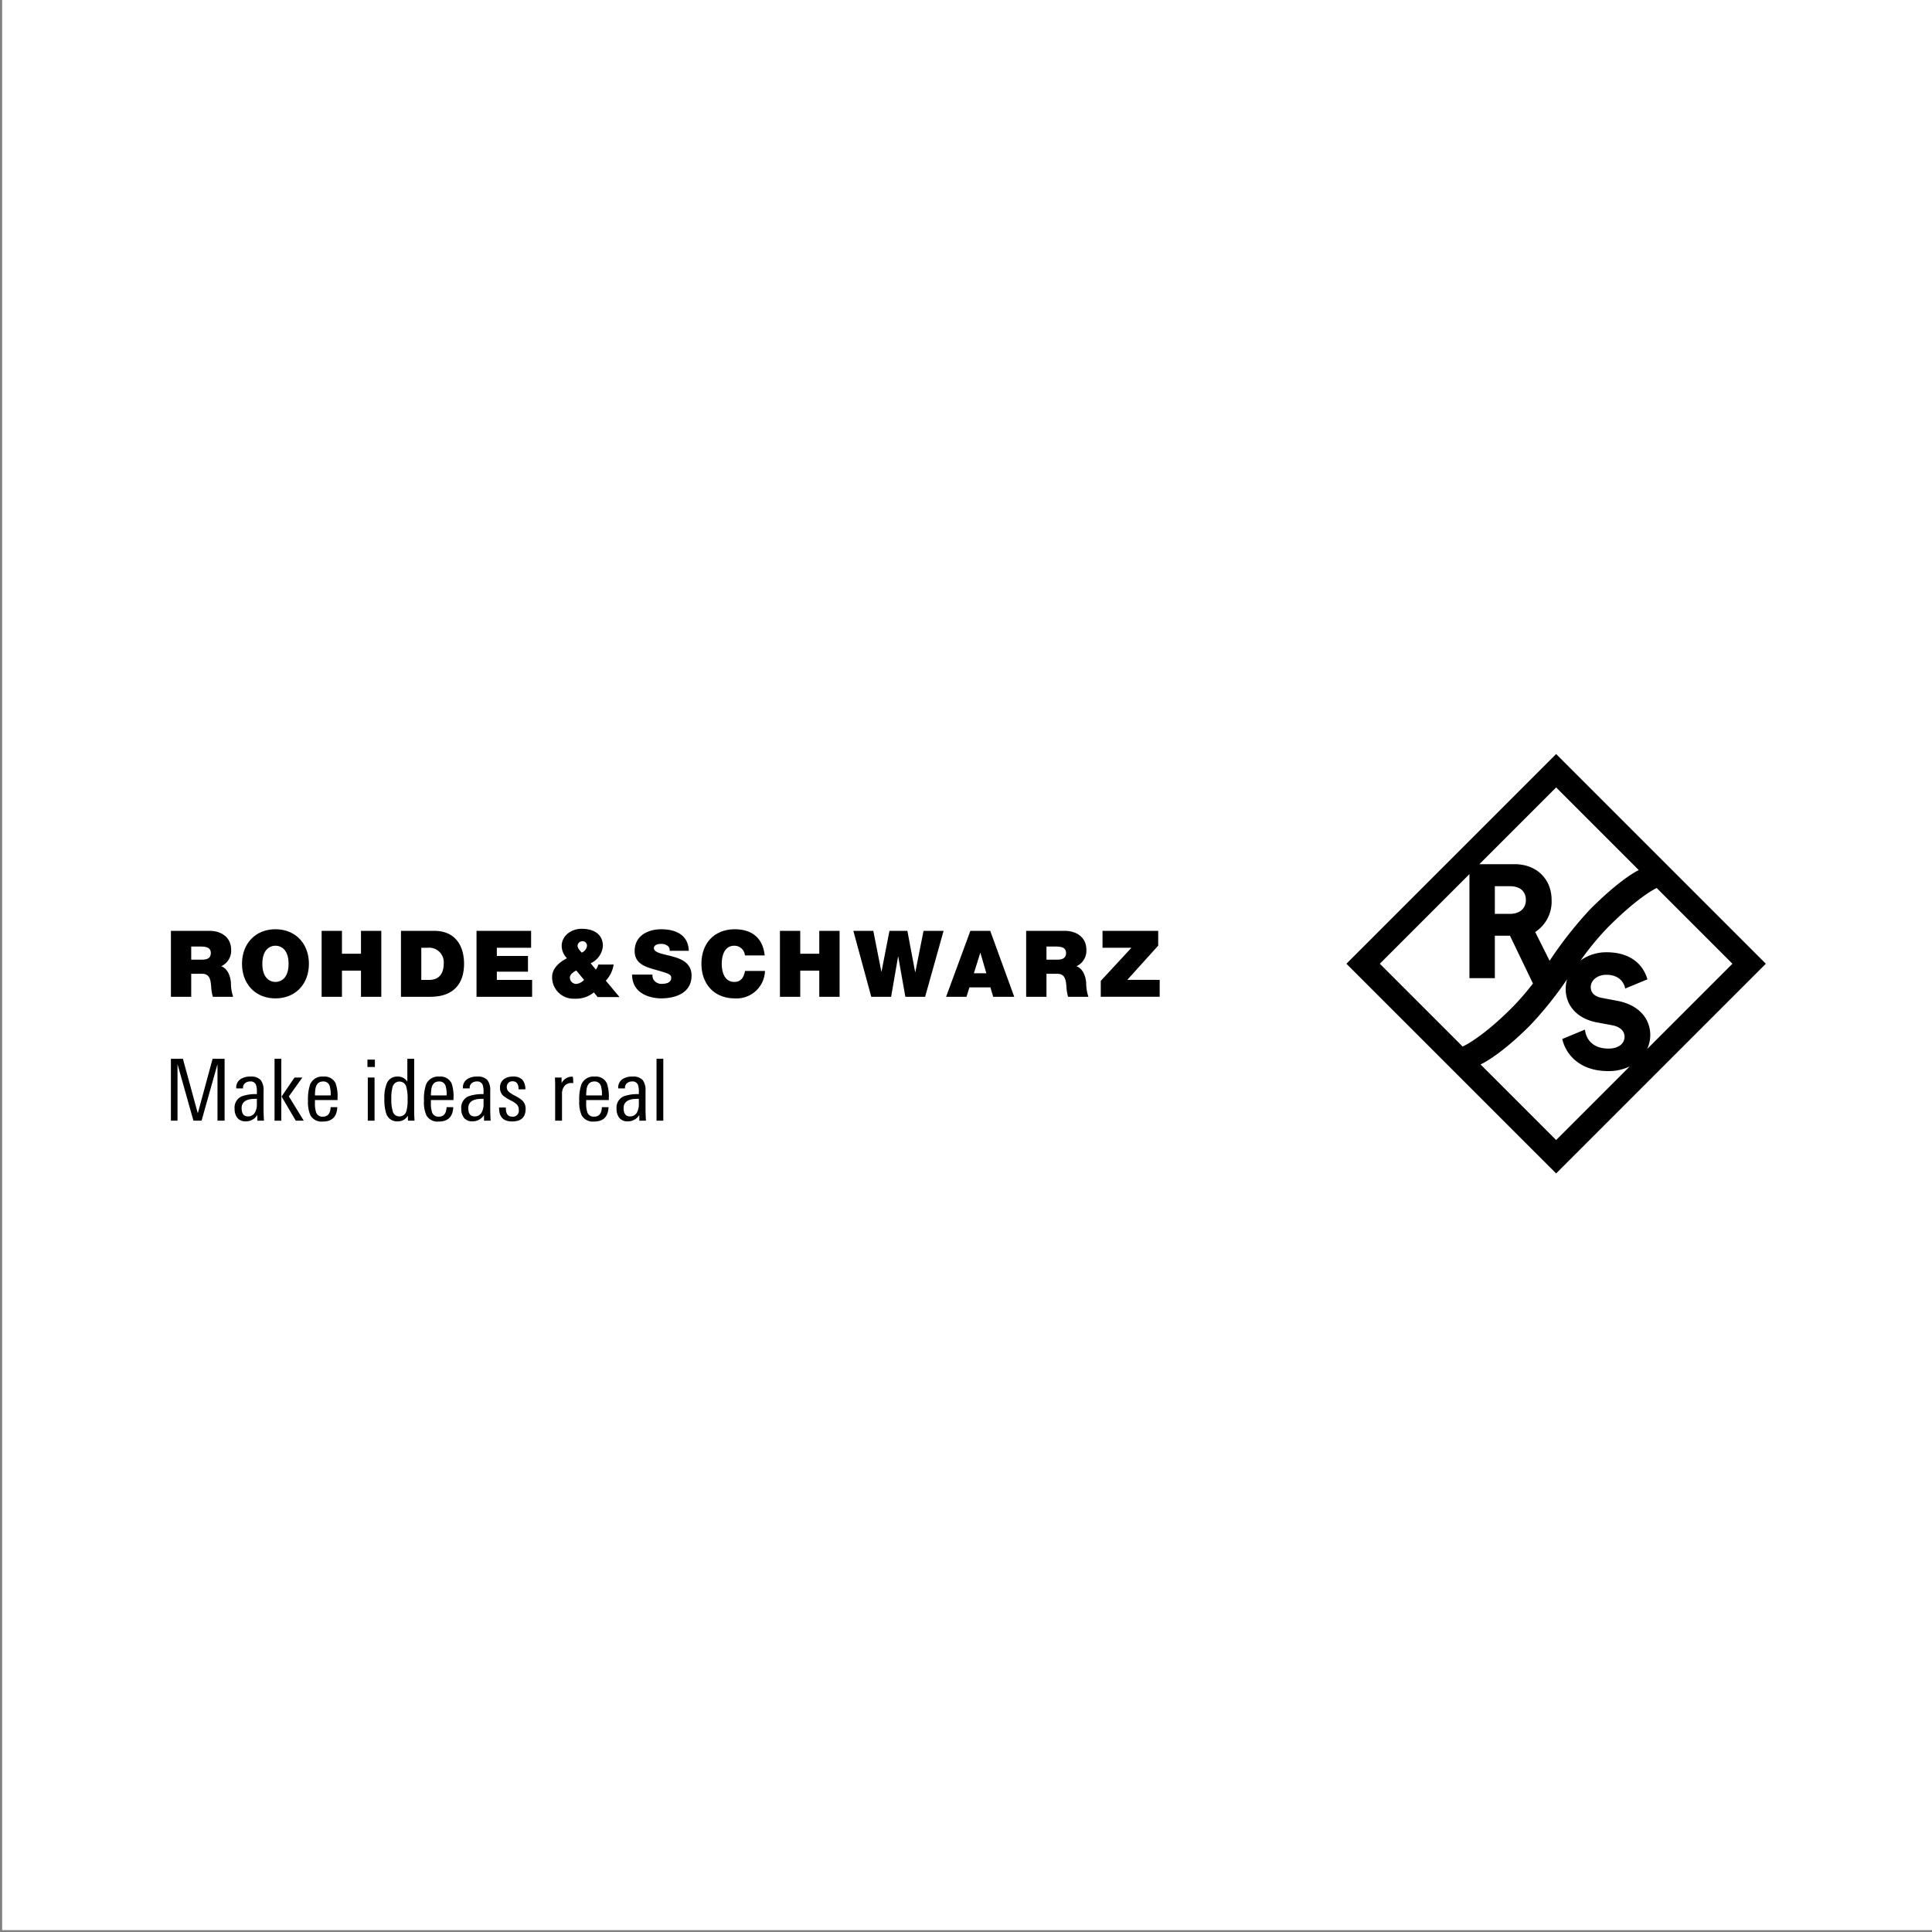 <?xml version="1.0" encoding="UTF-8"?>
<svg xmlns="http://www.w3.org/2000/svg" width="400" height="400" viewBox="0 0 400 400">
  <rect x="0" y="0" width="400" height="400" fill="#808080" stroke="none"/>
  <rect x="0.442" y="-0.552" width="400.099" height="400.166" style="fill:#fff"></rect>
  <path d="M132.266,228.568a3.539,3.539,0,0,1-.373,1.721,1.578,1.578,0,0,1-1.47.851q-1.313,0-1.314-1.721,0-1.915,2.802-1.915h.355Zm1.471,3.458q-.09-1.241-.088-2.855v-3.297a3.483,3.483,0,0,0-.568-2.235,2.633,2.633,0,0,0-2.146-.744,3.533,3.533,0,0,0-2.056.532,2.056,2.056,0,0,0-.886,1.827v.088h1.4v-.088a1.222,1.222,0,0,1,.425-.993,1.601,1.601,0,0,1,1.063-.355,1.159,1.159,0,0,1,1.206.71,4.437,4.437,0,0,1,.178,1.524v.391a8.278,8.278,0,0,0-3.157.461,2.525,2.525,0,0,0-1.453,2.553,2.995,2.995,0,0,0,.55,1.88,2.158,2.158,0,0,0,1.755.744,2.782,2.782,0,0,0,2.394-1.312l.018,1.17Z"></path>
  <path d="M100.113,228.568a3.534,3.534,0,0,1-.373,1.721,1.578,1.578,0,0,1-1.47.851q-1.313,0-1.313-1.721,0-1.915,2.801-1.915h.355Zm1.472,3.458q-.091-1.241-.088-2.855v-3.297a3.483,3.483,0,0,0-.568-2.235,2.632,2.632,0,0,0-2.146-.744,3.534,3.534,0,0,0-2.056.532,2.057,2.057,0,0,0-.886,1.827v.088h1.4v-.088a1.224,1.224,0,0,1,.425-.993,1.599,1.599,0,0,1,1.063-.355,1.161,1.161,0,0,1,1.207.71,4.458,4.458,0,0,1,.177,1.524v.391a8.276,8.276,0,0,0-3.156.461,2.526,2.526,0,0,0-1.454,2.553,2.991,2.991,0,0,0,.55,1.88,2.156,2.156,0,0,0,1.755.744,2.784,2.784,0,0,0,2.394-1.312l.017,1.17Z"></path>
  <path d="M84.388,227.647a8.079,8.079,0,0,1-.247,2.376,1.472,1.472,0,0,1-1.508,1.117,1.368,1.368,0,0,1-1.33-1.099,8.498,8.498,0,0,1-.283-2.571,8.284,8.284,0,0,1,.249-2.376,1.462,1.462,0,0,1,2.854-.052,8.94,8.94,0,0,1,.265,2.605m1.436,4.379c-.047-.804-.072-1.364-.072-1.685v-11.134H84.336v4.734a2.248,2.248,0,0,0-2.022-1.046,2.273,2.273,0,0,0-2.252,1.455,7.699,7.699,0,0,0-.479,3.085,9.238,9.238,0,0,0,.408,3.191,2.346,2.346,0,0,0,2.358,1.542,2.373,2.373,0,0,0,2.092-1.17l.018,1.028Z"></path>
  <path d="M68.469,226.796h-3.262a9.72,9.72,0,0,1,.071-1.152q.195-1.739,1.648-1.737a1.326,1.326,0,0,1,1.367,1.065,6.577,6.577,0,0,1,.176,1.825m1.418.957v-.408a8.295,8.295,0,0,0-.39-3.031,2.515,2.515,0,0,0-2.553-1.418,2.681,2.681,0,0,0-2.732,1.613,9.346,9.346,0,0,0-.443,3.404,6.638,6.638,0,0,0,.514,3.031,2.647,2.647,0,0,0,2.553,1.259q2.872,0,2.996-2.978H68.452q-.071,1.968-1.614,1.968a1.352,1.352,0,0,1-1.382-.869,5.607,5.607,0,0,1-.249-1.968v-.603Z"></path>
  <path d="M53.184,228.568a3.519,3.519,0,0,1-.374,1.721,1.578,1.578,0,0,1-1.47.851q-1.314,0-1.313-1.721,0-1.915,2.801-1.915h.356Zm1.471,3.458q-.089-1.241-.088-2.855v-3.297a3.483,3.483,0,0,0-.568-2.235,2.633,2.633,0,0,0-2.146-.744,3.536,3.536,0,0,0-2.056.532,2.057,2.057,0,0,0-.886,1.827v.088h1.4v-.088a1.221,1.221,0,0,1,.426-.993,1.595,1.595,0,0,1,1.062-.355,1.159,1.159,0,0,1,1.207.71,4.449,4.449,0,0,1,.178,1.524v.391a8.278,8.278,0,0,0-3.157.461,2.526,2.526,0,0,0-1.454,2.553,2.991,2.991,0,0,0,.55,1.88,2.157,2.157,0,0,0,1.756.744,2.783,2.783,0,0,0,2.393-1.312l.017,1.17Z"></path>
  <polygon points="37.867 219.207 35.384 219.207 35.384 232.026 36.752 232.026 36.752 220.324 40.049 232.026 41.733 232.026 45.03 220.324 45.03 232.026 46.502 232.026 46.502 219.207 44.019 219.207 40.952 230.502 37.867 219.207"></polygon>
  <rect x="56.843" y="219.208" width="1.4" height="12.819"></rect>
  <polygon points="60.974 223.09 58.296 227.026 61.239 232.026 62.888 232.026 59.803 226.992 62.603 223.09 60.974 223.09"></polygon>
  <rect x="76.075" y="219.384" width="1.542" height="1.525"></rect>
  <rect x="76.147" y="223.089" width="1.4" height="8.936"></rect>
  <path d="M92.475,226.796h-3.261a9.583,9.583,0,0,1,.07-1.152q.195-1.739,1.648-1.737a1.324,1.324,0,0,1,1.365,1.065,6.509,6.509,0,0,1,.178,1.825m1.418.957v-.408a8.299,8.299,0,0,0-.389-3.031,2.515,2.515,0,0,0-2.553-1.418,2.68,2.68,0,0,0-2.731,1.613,9.329,9.329,0,0,0-.443,3.404,6.636,6.636,0,0,0,.514,3.031,2.648,2.648,0,0,0,2.553,1.259q2.872,0,2.996-2.978H92.457q-.071,1.968-1.613,1.968a1.355,1.355,0,0,1-1.384-.869,5.647,5.647,0,0,1-.246-1.968v-.603Z"></path>
  <path d="M104.728,229.296h-1.4q-.053,2.89,2.694,2.889,2.802,0,2.802-2.605a2.353,2.353,0,0,0-.638-1.685,6.859,6.859,0,0,0-1.488-.992,7.465,7.465,0,0,1-1.261-.781,1.293,1.293,0,0,1-.513-1.028,1.241,1.241,0,0,1,.319-.887,1.138,1.138,0,0,1,.869-.337q1.259,0,1.258,1.666h1.402a3.033,3.033,0,0,0-.621-1.994,2.553,2.553,0,0,0-1.967-.647,2.964,2.964,0,0,0-1.898.567,2.104,2.104,0,0,0-.763,1.756,2.143,2.143,0,0,0,.674,1.649,8.883,8.883,0,0,0,1.597.991,5.33,5.33,0,0,1,1.187.78,1.586,1.586,0,0,1,.427,1.17,1.207,1.207,0,0,1-1.348,1.384q-1.187,0-1.312-1.402c-.011-.153-.017-.318-.017-.495"></path>
  <path d="M116.27,223.09h-1.382q.051.727.052,1.631v7.305h1.418v-5.532a2.537,2.537,0,0,1,.505-1.649,1.846,1.846,0,0,1,1.516-.62,2.225,2.225,0,0,1,.302.036c0-.897-.047-1.348-.142-1.348a2.409,2.409,0,0,0-2.269,1.348Z"></path>
  <path d="M124.627,226.796h-3.262a9.719,9.719,0,0,1,.071-1.152q.195-1.739,1.648-1.737a1.326,1.326,0,0,1,1.367,1.065,6.527,6.527,0,0,1,.176,1.825m1.418.957v-.408a8.299,8.299,0,0,0-.389-3.031,2.515,2.515,0,0,0-2.553-1.418,2.682,2.682,0,0,0-2.732,1.613,9.375,9.375,0,0,0-.442,3.404,6.636,6.636,0,0,0,.514,3.031,2.647,2.647,0,0,0,2.553,1.259q2.872,0,2.996-2.978h-1.382q-.071,1.968-1.613,1.968a1.352,1.352,0,0,1-1.382-.869,5.604,5.604,0,0,1-.249-1.968v-.603Z"></path>
  <rect x="135.928" y="219.208" width="1.4" height="12.819"></rect>
  <path d="M306.53,220.383c.56-.257,4.237-2.072,10.189-8.021a74.045,74.045,0,0,0,7.734-9.624,7.148,7.148,0,0,0-.294,2.009c0,3.497,2.429,6.161,6.426,6.925l3.226.599c1.567.301,2.533,1.167,2.533,2.364,0,1.464-1.264,2.464-3.329,2.464-3.165,0-4.626-1.822-4.874-3.928l-4.692,1.943c.712,3.14,3.556,6.646,9.501,6.646a10.113,10.113,0,0,0,4.47-.967l-15.239,15.239Zm-20.852-20.851,18.554-18.554v21.544h5.259v-8.789h3.132l4.758,9.889a52.702,52.702,0,0,1-4.368,5.033c-5.957,5.958-9.634,7.768-10.189,8.02Zm30.237-13.19c0,1.664-1.162,2.865-3.328,2.865h-3.096v-5.728h3.096c2.166,0,3.328,1.098,3.328,2.863m23.379-6.197c-.694.333-4.101,2.143-10.044,8.086a82.516,82.516,0,0,0-8.419,10.683l-2.983-5.948a7.52,7.52,0,0,0,3.394-6.658c0-4.193-2.997-7.388-7.656-7.388H306.291l15.889-15.889Zm19.389,19.387L341.015,217.197a6.877,6.877,0,0,0,.657-2.895c0-3.36-2.331-6.259-6.827-7.092l-3.165-.598c-1.633-.299-2.332-1.131-2.332-2.263,0-1.299,1.269-2.53,3.232-2.53,2.767,0,3.692,1.736,3.904,2.845l4.592-1.903c-.729-2.628-3.05-5.605-8.465-5.605a9.164,9.164,0,0,0-5.362,1.684,57.877,57.877,0,0,1,5.706-6.905c5.941-5.938,9.347-7.75,10.044-8.085ZM322.18,156.115l-43.418,43.417,43.418,43.416,43.418-43.416Z"></path>
  <path d="M120.389,192.295c-2.052.003-4.1,1.379-4.098,3.585a3.727,3.727,0,0,0,1.086,2.512c-1.506.779-3.072,2.057-3.068,3.893a4.434,4.434,0,0,0,4.706,4.481,5.81,5.81,0,0,0,3.944-1.302l.777.967,4.525-.004-2.83-3.382a6.403,6.403,0,0,0,1.621-3.35l-3.191.006a2.476,2.476,0,0,1-.503,1.043l-1.065-1.313a4.326,4.326,0,0,0,2.529-3.562c-.003-2.451-1.856-3.574-4.421-3.574h-.013m-.808,3.521a.99.99,0,0,1,1.024-.948.916.916,0,0,1,.93.926,1.756,1.756,0,0,1-1.102,1.435c-.348-.406-.853-.927-.853-1.412m-1.595,6.599c-.001-.695.771-1.2,1.331-1.491l1.608,1.952a2.555,2.555,0,0,1-1.623.833H119.3a1.324,1.324,0,0,1-1.315-1.294m27.241-2.868c0,4.037,2.505,7.154,6.923,7.154a5.869,5.869,0,0,0,6.232-5.68h-4.13c-.249,1.281-.801,2.275-2.218,2.275-1.969,0-2.601-1.912-2.601-3.749,0-1.833.632-3.745,2.601-3.745a2.187,2.187,0,0,1,2.199,2.006h4.09c-.361-3.423-2.425-5.394-6.173-5.413-4.208,0-6.923,2.85-6.923,7.152m-13.826-2.637c0,2.753,2.467,3.345,4.628,3.959,2.351.669,2.946.859,2.946,1.567,0,1.014-1.053,1.241-1.742,1.241a1.939,1.939,0,0,1-2.006-.993,2.515,2.515,0,0,1-.153-.899h-4.209c.04,4.361,4.457,4.915,6.005,4.915,3.042,0,6.311-1.149,6.311-4.705,0-2.505-1.913-3.405-3.844-3.938-1.931-.536-3.881-.748-3.958-1.722,0-.765.937-.916,1.51-.916a2.178,2.178,0,0,1,1.245.343,1.047,1.047,0,0,1,.497,1.089h3.977c-.115-3.325-2.737-4.457-5.698-4.457-2.812,0-5.509,1.358-5.509,4.515m-81.291,2.637c0,4.17,2.773,7.154,6.924,7.154,4.151,0,6.92-2.984,6.92-7.154,0-4.166-2.77-7.152-6.92-7.152-4.151,0-6.924,2.985-6.924,7.152m4.208,0c0-3.04,1.643-3.745,2.716-3.745,1.069,0,2.714.705,2.714,3.745,0,3.042-1.644,3.749-2.714,3.749-1.073,0-2.716-.706-2.716-3.749m173.951-6.823v3.499h5.984l-6.349,6.862v3.289h12.199v-3.499h-6.711l6.403-7.094v-3.057Zm-15.813,0v13.65h4.207v-4.763h2.236c1.665,0,1.78,1.361,1.891,2.659a9.714,9.714,0,0,0,.345,2.104h4.207a9.029,9.029,0,0,1-.459-2.924c-.153-1.703-.86-2.964-2.008-3.404a3.509,3.509,0,0,0,2.045-3.425c0-2.578-2.065-3.897-4.454-3.897Zm4.207,3.247H218.63c1.605,0,2.084.498,2.084,1.358,0,1.224-1.071,1.358-1.855,1.358h-2.197Zm-15.757-3.247L195.877,206.376h4.224l.614-1.951h4.338l.576,1.951h4.359l-4.971-13.65Zm2.047,4.567h.035l1.226,4.208h-2.582Zm-11.744-4.567-1.7,8.543h-.036l-1.608-8.543H184.154l-1.643,8.429h-.039l-1.664-8.429h-4.131l3.711,13.65h4.108l1.438-8.316h.036l1.473,8.316h4.093l3.822-13.65Zm-21.586,0v4.739h-3.94v-4.739h-4.206v13.65h4.206v-5.411h3.94v5.411h4.206V192.725Zm-70.964,0v13.65h11.511v-3.499h-7.304v-1.701h6.445v-3.251h-6.445v-1.7H109.959v-3.499Zm-15.641,0v13.65H89.097c4.763,0,6.98-2.658,6.98-6.846,0-3.443-1.606-6.804-6.157-6.804Zm4.206,3.499h1.341a3.016,3.016,0,0,1,3.307,3.25c0,1.281-.383,3.403-3.002,3.403H87.223Zm-12.485-3.499v4.739H70.798v-4.739H66.591v13.65h4.206v-5.411h3.94v5.411h4.206V192.725Zm-39.352,0v13.65H39.59v-4.763H41.83c1.662,0,1.776,1.361,1.89,2.659a9.801,9.801,0,0,0,.346,2.104h4.204a8.989,8.989,0,0,1-.457-2.924c-.153-1.703-.86-2.964-2.009-3.404a3.509,3.509,0,0,0,2.049-3.425c0-2.578-2.067-3.897-4.457-3.897Zm4.204,3.247h1.971c1.607,0,2.084.498,2.084,1.358,0,1.224-1.071,1.358-1.855,1.358H39.59Z"></path>
</svg>
